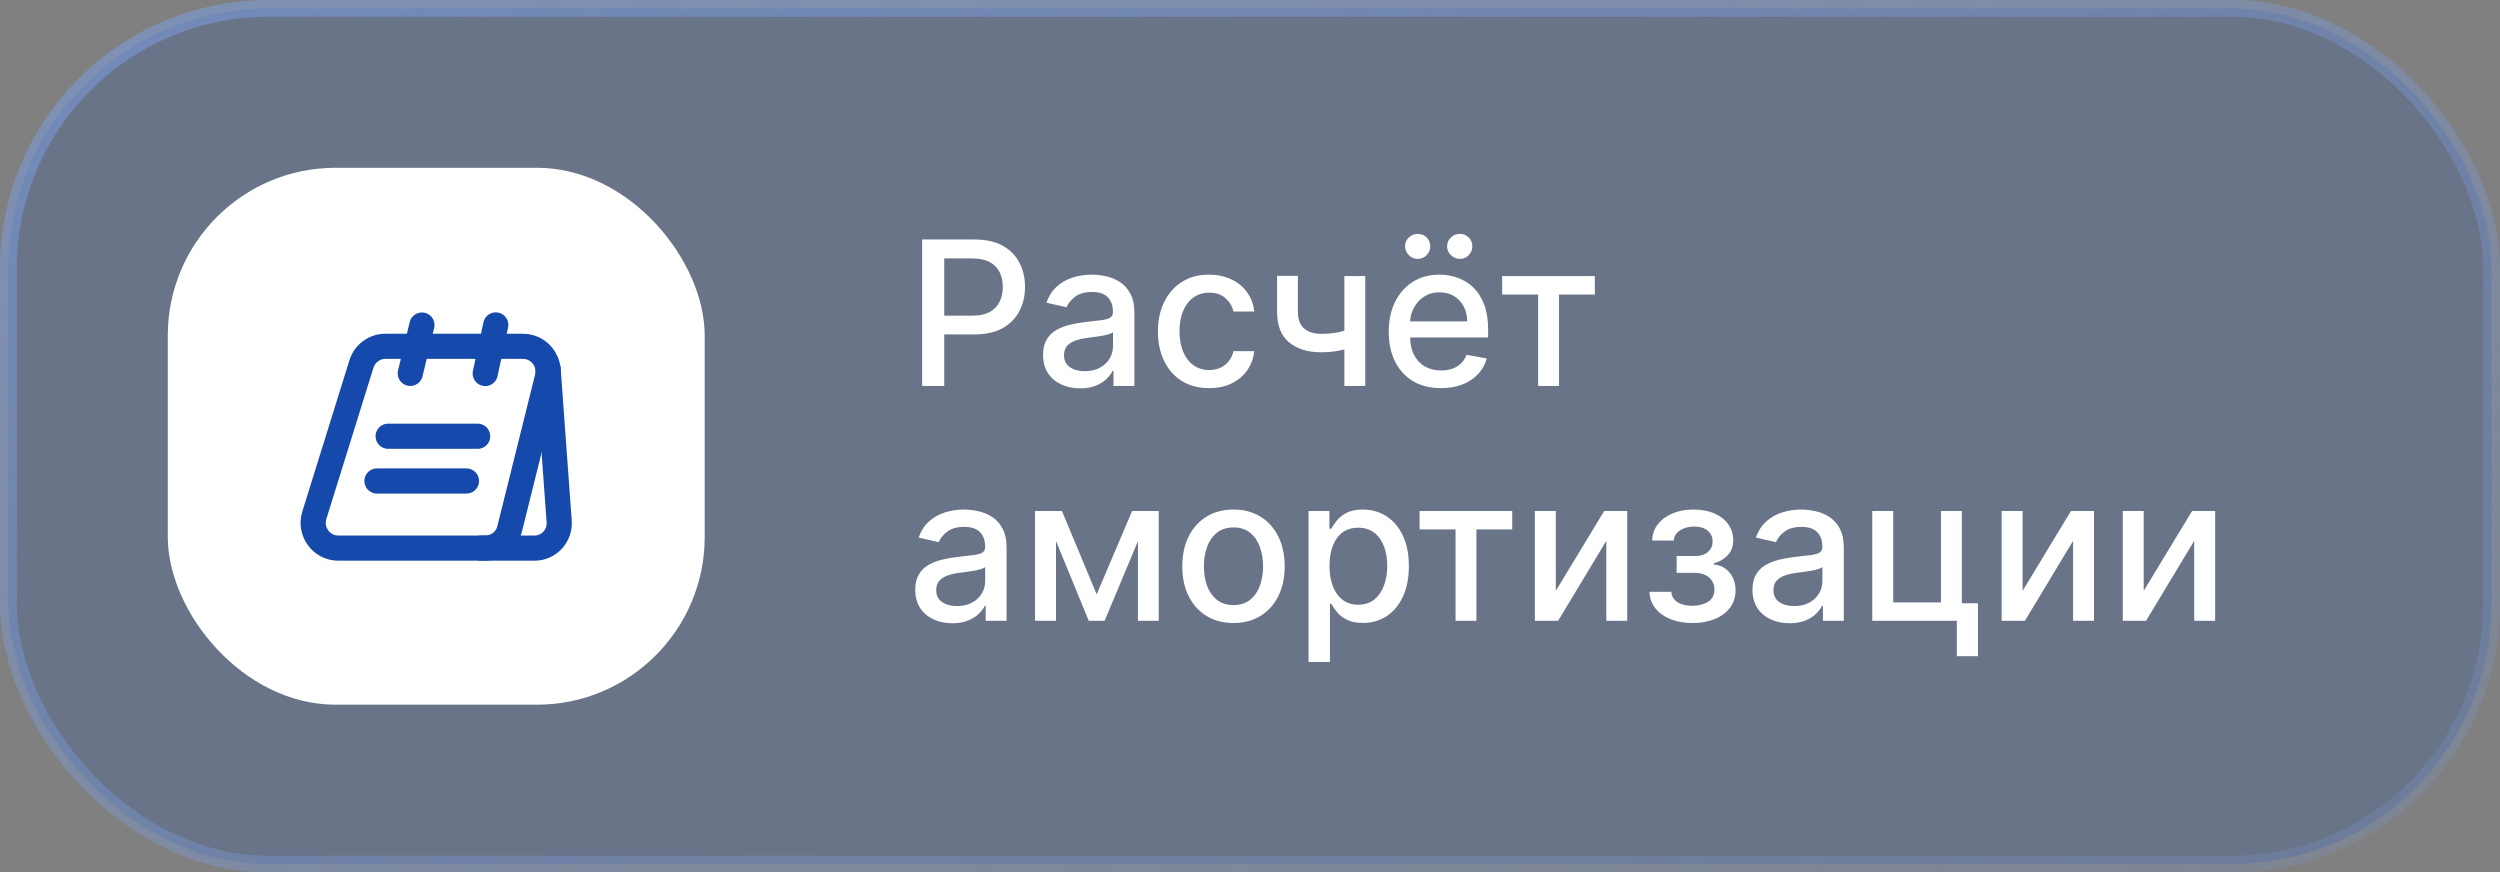 <?xml version="1.0" encoding="UTF-8"?> <svg xmlns="http://www.w3.org/2000/svg" width="149" height="52" viewBox="0 0 149 52" fill="none"><rect x="0" y="0" width="149" height="52" fill="#808080" stroke="none"/><rect x="0.5" y="0.5" width="148" height="51" rx="15.5" fill="#1649AC" fill-opacity="0.2"></rect><rect x="0.5" y="0.5" width="148" height="51" rx="15.5" stroke="url(#paint0_linear_175_1575)"></rect><rect x="10" y="10" width="32" height="32" rx="10" fill="white"></rect><path d="M32.62 22.507L30.373 31.527C30.213 32.2 29.613 32.667 28.92 32.667H20.16C19.153 32.667 18.433 31.68 18.733 30.713L21.54 21.7C21.733 21.073 22.313 20.64 22.967 20.64H31.167C31.8 20.64 32.327 21.027 32.547 21.56C32.673 21.847 32.7 22.173 32.62 22.507Z" stroke="#1649AC" stroke-width="1.5" stroke-miterlimit="10"></path><path d="M28.667 32.667H31.853C32.713 32.667 33.387 31.94 33.327 31.08L32.667 22" stroke="#1649AC" stroke-width="1.5" stroke-miterlimit="10" stroke-linecap="round" stroke-linejoin="round"></path><path d="M24.453 22.253L25.147 19.373" stroke="#1649AC" stroke-width="1.5" stroke-miterlimit="10" stroke-linecap="round" stroke-linejoin="round"></path><path d="M28.92 22.26L29.547 19.367" stroke="#1649AC" stroke-width="1.5" stroke-miterlimit="10" stroke-linecap="round" stroke-linejoin="round"></path><path d="M23.133 26H28.467" stroke="#1649AC" stroke-width="1.5" stroke-miterlimit="10" stroke-linecap="round" stroke-linejoin="round"></path><path d="M22.467 28.667H27.8" stroke="#1649AC" stroke-width="1.5" stroke-miterlimit="10" stroke-linecap="round" stroke-linejoin="round"></path><path d="M54.959 23V14.273H58.07C58.749 14.273 59.311 14.396 59.757 14.643C60.203 14.891 60.537 15.229 60.758 15.658C60.98 16.084 61.091 16.564 61.091 17.098C61.091 17.635 60.979 18.118 60.754 18.547C60.533 18.973 60.197 19.311 59.749 19.561C59.303 19.808 58.742 19.932 58.065 19.932H55.926V18.815H57.946C58.375 18.815 58.723 18.741 58.99 18.594C59.257 18.443 59.453 18.239 59.578 17.98C59.703 17.722 59.766 17.428 59.766 17.098C59.766 16.768 59.703 16.476 59.578 16.22C59.453 15.964 59.256 15.764 58.986 15.619C58.719 15.474 58.367 15.402 57.929 15.402H56.276V23H54.959ZM64.379 23.145C63.964 23.145 63.589 23.068 63.254 22.915C62.918 22.759 62.653 22.533 62.457 22.237C62.264 21.942 62.167 21.579 62.167 21.151C62.167 20.781 62.238 20.477 62.38 20.239C62.522 20 62.714 19.811 62.955 19.672C63.197 19.533 63.467 19.428 63.765 19.357C64.063 19.285 64.367 19.232 64.677 19.195C65.069 19.149 65.387 19.112 65.631 19.084C65.876 19.053 66.053 19.003 66.164 18.935C66.275 18.866 66.33 18.756 66.33 18.602V18.572C66.33 18.2 66.225 17.912 66.015 17.707C65.808 17.503 65.498 17.401 65.086 17.401C64.657 17.401 64.319 17.496 64.072 17.686C63.827 17.874 63.658 18.082 63.565 18.312L62.367 18.04C62.509 17.642 62.717 17.321 62.989 17.077C63.265 16.829 63.582 16.651 63.94 16.54C64.298 16.426 64.674 16.369 65.069 16.369C65.33 16.369 65.607 16.401 65.9 16.463C66.195 16.523 66.471 16.634 66.727 16.796C66.985 16.957 67.197 17.189 67.362 17.49C67.526 17.788 67.609 18.176 67.609 18.653V23H66.364V22.105H66.313C66.231 22.27 66.107 22.432 65.942 22.591C65.778 22.75 65.566 22.882 65.308 22.987C65.049 23.092 64.739 23.145 64.379 23.145ZM64.656 22.122C65.008 22.122 65.309 22.053 65.559 21.913C65.812 21.774 66.004 21.592 66.134 21.368C66.268 21.141 66.335 20.898 66.335 20.639V19.796C66.289 19.841 66.201 19.884 66.07 19.923C65.942 19.96 65.796 19.993 65.631 20.021C65.467 20.047 65.306 20.071 65.15 20.094C64.994 20.114 64.863 20.131 64.758 20.145C64.511 20.176 64.285 20.229 64.08 20.303C63.879 20.376 63.717 20.483 63.594 20.622C63.475 20.759 63.416 20.94 63.416 21.168C63.416 21.483 63.532 21.722 63.765 21.884C63.998 22.043 64.295 22.122 64.656 22.122ZM72.063 23.132C71.429 23.132 70.884 22.989 70.427 22.702C69.972 22.412 69.623 22.013 69.378 21.504C69.134 20.996 69.012 20.413 69.012 19.757C69.012 19.092 69.137 18.506 69.387 17.997C69.637 17.486 69.989 17.087 70.444 16.8C70.898 16.513 71.434 16.369 72.05 16.369C72.547 16.369 72.99 16.462 73.38 16.646C73.769 16.828 74.083 17.084 74.321 17.413C74.563 17.743 74.706 18.128 74.752 18.568H73.512C73.444 18.261 73.287 17.997 73.043 17.776C72.802 17.554 72.478 17.443 72.071 17.443C71.716 17.443 71.405 17.537 71.138 17.724C70.874 17.909 70.668 18.173 70.52 18.517C70.373 18.858 70.299 19.261 70.299 19.727C70.299 20.204 70.371 20.616 70.516 20.963C70.661 21.31 70.865 21.578 71.13 21.768C71.397 21.959 71.711 22.054 72.071 22.054C72.313 22.054 72.532 22.01 72.728 21.922C72.927 21.831 73.093 21.702 73.226 21.534C73.363 21.366 73.458 21.165 73.512 20.929H74.752C74.706 21.352 74.569 21.73 74.338 22.062C74.108 22.395 73.8 22.656 73.414 22.847C73.03 23.037 72.58 23.132 72.063 23.132ZM81.369 16.454V23H80.124V16.454H81.369ZM80.827 19.493V20.592C80.631 20.672 80.424 20.743 80.205 20.805C79.987 20.865 79.756 20.912 79.515 20.946C79.273 20.98 79.022 20.997 78.761 20.997C77.951 20.997 77.308 20.8 76.83 20.405C76.353 20.007 76.114 19.399 76.114 18.581V16.442H77.354V18.581C77.354 18.891 77.411 19.142 77.525 19.335C77.638 19.528 77.8 19.671 78.011 19.761C78.221 19.852 78.471 19.898 78.761 19.898C79.144 19.898 79.498 19.862 79.822 19.791C80.148 19.717 80.484 19.618 80.827 19.493ZM85.885 23.132C85.24 23.132 84.684 22.994 84.218 22.719C83.755 22.44 83.397 22.05 83.144 21.547C82.894 21.041 82.769 20.449 82.769 19.77C82.769 19.099 82.894 18.509 83.144 17.997C83.397 17.486 83.75 17.087 84.201 16.8C84.656 16.513 85.187 16.369 85.795 16.369C86.164 16.369 86.522 16.43 86.869 16.553C87.216 16.675 87.527 16.866 87.802 17.128C88.078 17.389 88.295 17.729 88.454 18.146C88.613 18.561 88.693 19.065 88.693 19.659V20.111H83.49V19.156H87.444C87.444 18.821 87.376 18.524 87.24 18.266C87.103 18.004 86.912 17.798 86.664 17.648C86.42 17.497 86.133 17.422 85.804 17.422C85.446 17.422 85.133 17.51 84.866 17.686C84.602 17.859 84.397 18.087 84.252 18.368C84.11 18.646 84.039 18.949 84.039 19.276V20.021C84.039 20.459 84.116 20.831 84.269 21.138C84.426 21.445 84.643 21.679 84.921 21.841C85.2 22 85.525 22.079 85.897 22.079C86.139 22.079 86.359 22.046 86.558 21.977C86.757 21.906 86.929 21.801 87.073 21.662C87.218 21.523 87.329 21.351 87.406 21.146L88.612 21.364C88.515 21.719 88.342 22.03 88.092 22.297C87.845 22.561 87.534 22.767 87.159 22.915C86.787 23.06 86.362 23.132 85.885 23.132ZM84.495 15.428C84.294 15.428 84.118 15.354 83.967 15.206C83.816 15.055 83.741 14.882 83.741 14.686C83.741 14.473 83.816 14.296 83.967 14.153C84.118 14.011 84.294 13.94 84.495 13.94C84.709 13.94 84.886 14.011 85.028 14.153C85.173 14.296 85.245 14.473 85.245 14.686C85.245 14.882 85.173 15.055 85.028 15.206C84.886 15.354 84.709 15.428 84.495 15.428ZM87.001 15.428C86.799 15.428 86.623 15.354 86.473 15.206C86.322 15.055 86.247 14.882 86.247 14.686C86.247 14.473 86.322 14.296 86.473 14.153C86.623 14.011 86.799 13.94 87.001 13.94C87.214 13.94 87.392 14.011 87.534 14.153C87.679 14.296 87.751 14.473 87.751 14.686C87.751 14.882 87.679 15.055 87.534 15.206C87.392 15.354 87.214 15.428 87.001 15.428ZM89.529 17.554V16.454H95.052V17.554H92.917V23H91.673V17.554H89.529ZM56.761 37.145C56.347 37.145 55.972 37.068 55.636 36.915C55.301 36.758 55.035 36.533 54.84 36.237C54.646 35.942 54.55 35.58 54.55 35.151C54.55 34.781 54.621 34.477 54.763 34.239C54.905 34 55.097 33.811 55.338 33.672C55.58 33.533 55.849 33.428 56.148 33.356C56.446 33.285 56.75 33.231 57.06 33.195C57.452 33.149 57.77 33.112 58.014 33.084C58.258 33.053 58.436 33.003 58.547 32.935C58.658 32.867 58.713 32.756 58.713 32.602V32.572C58.713 32.2 58.608 31.912 58.398 31.707C58.19 31.503 57.881 31.401 57.469 31.401C57.04 31.401 56.702 31.496 56.455 31.686C56.21 31.874 56.041 32.082 55.947 32.312L54.75 32.04C54.892 31.642 55.099 31.321 55.372 31.077C55.648 30.829 55.965 30.651 56.322 30.54C56.68 30.426 57.057 30.369 57.452 30.369C57.713 30.369 57.99 30.401 58.283 30.463C58.578 30.523 58.854 30.634 59.109 30.796C59.368 30.957 59.58 31.189 59.744 31.49C59.909 31.788 59.992 32.176 59.992 32.653V37H58.747V36.105H58.696C58.614 36.27 58.49 36.432 58.325 36.591C58.16 36.75 57.949 36.882 57.69 36.987C57.432 37.092 57.122 37.145 56.761 37.145ZM57.038 36.122C57.391 36.122 57.692 36.053 57.942 35.913C58.195 35.774 58.386 35.592 58.517 35.368C58.651 35.141 58.717 34.898 58.717 34.639V33.795C58.672 33.841 58.584 33.883 58.453 33.923C58.325 33.96 58.179 33.993 58.014 34.021C57.849 34.047 57.689 34.071 57.533 34.094C57.376 34.114 57.246 34.131 57.141 34.145C56.894 34.176 56.668 34.229 56.463 34.303C56.261 34.376 56.099 34.483 55.977 34.622C55.858 34.758 55.798 34.94 55.798 35.168C55.798 35.483 55.915 35.722 56.148 35.883C56.381 36.043 56.678 36.122 57.038 36.122ZM65.362 35.423L67.475 30.454H68.575L65.835 37H64.889L62.204 30.454H63.291L65.362 35.423ZM62.937 30.454V37H61.689V30.454H62.937ZM67.821 37V30.454H69.061V37H67.821ZM73.516 37.132C72.902 37.132 72.367 36.992 71.909 36.71C71.452 36.429 71.097 36.035 70.844 35.53C70.591 35.024 70.465 34.433 70.465 33.757C70.465 33.078 70.591 32.484 70.844 31.976C71.097 31.467 71.452 31.072 71.909 30.791C72.367 30.51 72.902 30.369 73.516 30.369C74.13 30.369 74.665 30.51 75.123 30.791C75.58 31.072 75.935 31.467 76.188 31.976C76.441 32.484 76.567 33.078 76.567 33.757C76.567 34.433 76.441 35.024 76.188 35.53C75.935 36.035 75.58 36.429 75.123 36.71C74.665 36.992 74.13 37.132 73.516 37.132ZM73.52 36.062C73.918 36.062 74.248 35.957 74.509 35.747C74.77 35.537 74.963 35.257 75.088 34.908C75.216 34.558 75.28 34.173 75.28 33.753C75.28 33.335 75.216 32.952 75.088 32.602C74.963 32.25 74.77 31.967 74.509 31.754C74.248 31.541 73.918 31.435 73.52 31.435C73.12 31.435 72.787 31.541 72.523 31.754C72.262 31.967 72.067 32.25 71.939 32.602C71.814 32.952 71.752 33.335 71.752 33.753C71.752 34.173 71.814 34.558 71.939 34.908C72.067 35.257 72.262 35.537 72.523 35.747C72.787 35.957 73.12 36.062 73.52 36.062ZM77.989 39.455V30.454H79.234V31.516H79.34C79.414 31.379 79.521 31.222 79.66 31.043C79.799 30.864 79.992 30.707 80.239 30.574C80.487 30.438 80.813 30.369 81.219 30.369C81.748 30.369 82.219 30.503 82.634 30.77C83.049 31.037 83.374 31.422 83.61 31.925C83.849 32.428 83.968 33.033 83.968 33.74C83.968 34.447 83.85 35.054 83.614 35.56C83.379 36.062 83.055 36.45 82.643 36.723C82.231 36.993 81.761 37.128 81.232 37.128C80.835 37.128 80.509 37.061 80.256 36.928C80.006 36.794 79.81 36.638 79.668 36.459C79.526 36.28 79.417 36.121 79.34 35.981H79.263V39.455H77.989ZM79.238 33.727C79.238 34.188 79.305 34.591 79.438 34.938C79.572 35.284 79.765 35.555 80.018 35.751C80.271 35.945 80.58 36.041 80.947 36.041C81.327 36.041 81.646 35.94 81.901 35.739C82.157 35.534 82.35 35.257 82.481 34.908C82.614 34.558 82.681 34.165 82.681 33.727C82.681 33.295 82.616 32.908 82.485 32.564C82.357 32.22 82.164 31.949 81.906 31.75C81.65 31.551 81.33 31.452 80.947 31.452C80.577 31.452 80.265 31.547 80.009 31.737C79.756 31.928 79.565 32.193 79.434 32.534C79.303 32.875 79.238 33.273 79.238 33.727ZM84.607 31.554V30.454H90.13V31.554H87.995V37H86.751V31.554H84.607ZM92.726 35.215L95.611 30.454H96.983V37H95.735V32.236L92.863 37H91.478V30.454H92.726V35.215ZM98.309 35.27H99.613C99.63 35.537 99.75 35.743 99.975 35.888C100.202 36.033 100.496 36.105 100.857 36.105C101.223 36.105 101.536 36.027 101.794 35.871C102.053 35.712 102.182 35.466 102.182 35.133C102.182 34.935 102.132 34.761 102.033 34.614C101.936 34.463 101.799 34.347 101.62 34.264C101.444 34.182 101.235 34.141 100.993 34.141H99.928V33.139H100.993C101.354 33.139 101.624 33.057 101.803 32.892C101.982 32.727 102.071 32.521 102.071 32.274C102.071 32.007 101.975 31.793 101.782 31.631C101.591 31.466 101.326 31.384 100.985 31.384C100.638 31.384 100.35 31.462 100.12 31.618C99.89 31.771 99.769 31.97 99.757 32.215H98.471C98.479 31.848 98.59 31.527 98.803 31.251C99.019 30.973 99.309 30.757 99.672 30.604C100.039 30.447 100.455 30.369 100.921 30.369C101.407 30.369 101.827 30.447 102.182 30.604C102.537 30.76 102.811 30.976 103.005 31.251C103.201 31.527 103.299 31.844 103.299 32.202C103.299 32.562 103.191 32.858 102.975 33.088C102.762 33.315 102.483 33.479 102.14 33.578V33.646C102.392 33.663 102.617 33.74 102.813 33.876C103.009 34.013 103.162 34.193 103.273 34.418C103.384 34.642 103.439 34.896 103.439 35.18C103.439 35.581 103.328 35.928 103.107 36.22C102.888 36.513 102.584 36.739 102.195 36.898C101.809 37.054 101.367 37.132 100.87 37.132C100.387 37.132 99.954 37.057 99.57 36.906C99.189 36.753 98.887 36.537 98.662 36.258C98.441 35.98 98.323 35.651 98.309 35.27ZM106.66 37.145C106.245 37.145 105.87 37.068 105.535 36.915C105.2 36.758 104.934 36.533 104.738 36.237C104.545 35.942 104.448 35.58 104.448 35.151C104.448 34.781 104.519 34.477 104.661 34.239C104.803 34 104.995 33.811 105.237 33.672C105.478 33.533 105.748 33.428 106.046 33.356C106.344 33.285 106.648 33.231 106.958 33.195C107.35 33.149 107.668 33.112 107.913 33.084C108.157 33.053 108.335 33.003 108.445 32.935C108.556 32.867 108.612 32.756 108.612 32.602V32.572C108.612 32.2 108.506 31.912 108.296 31.707C108.089 31.503 107.779 31.401 107.367 31.401C106.938 31.401 106.6 31.496 106.353 31.686C106.109 31.874 105.94 32.082 105.846 32.312L104.648 32.04C104.79 31.642 104.998 31.321 105.271 31.077C105.546 30.829 105.863 30.651 106.221 30.54C106.579 30.426 106.955 30.369 107.35 30.369C107.612 30.369 107.888 30.401 108.181 30.463C108.477 30.523 108.752 30.634 109.008 30.796C109.266 30.957 109.478 31.189 109.643 31.49C109.808 31.788 109.89 32.176 109.89 32.653V37H108.646V36.105H108.594C108.512 36.27 108.388 36.432 108.224 36.591C108.059 36.75 107.847 36.882 107.589 36.987C107.33 37.092 107.021 37.145 106.66 37.145ZM106.937 36.122C107.289 36.122 107.59 36.053 107.84 35.913C108.093 35.774 108.285 35.592 108.415 35.368C108.549 35.141 108.616 34.898 108.616 34.639V33.795C108.57 33.841 108.482 33.883 108.352 33.923C108.224 33.96 108.077 33.993 107.913 34.021C107.748 34.047 107.587 34.071 107.431 34.094C107.275 34.114 107.144 34.131 107.039 34.145C106.792 34.176 106.566 34.229 106.362 34.303C106.16 34.376 105.998 34.483 105.876 34.622C105.756 34.758 105.697 34.94 105.697 35.168C105.697 35.483 105.813 35.722 106.046 35.883C106.279 36.043 106.576 36.122 106.937 36.122ZM116.926 30.454V35.956H117.885V39.109H116.628V37H111.587V30.454H112.836V35.901H115.682V30.454H116.926ZM120.547 35.215L123.431 30.454H124.804V37H123.555V32.236L120.683 37H119.298V30.454H120.547V35.215ZM127.765 35.215L130.65 30.454H132.022V37H130.774V32.236L127.902 37H126.517V30.454H127.765V35.215Z" fill="white"></path><defs><linearGradient id="paint0_linear_175_1575" x1="8.3079e-06" y1="-4.206" x2="37.875" y2="106.338" gradientUnits="userSpaceOnUse"><stop stop-color="#7BA3EF" stop-opacity="0.5"></stop><stop offset="1" stop-color="#7BA3EF" stop-opacity="0.1"></stop></linearGradient></defs></svg> 